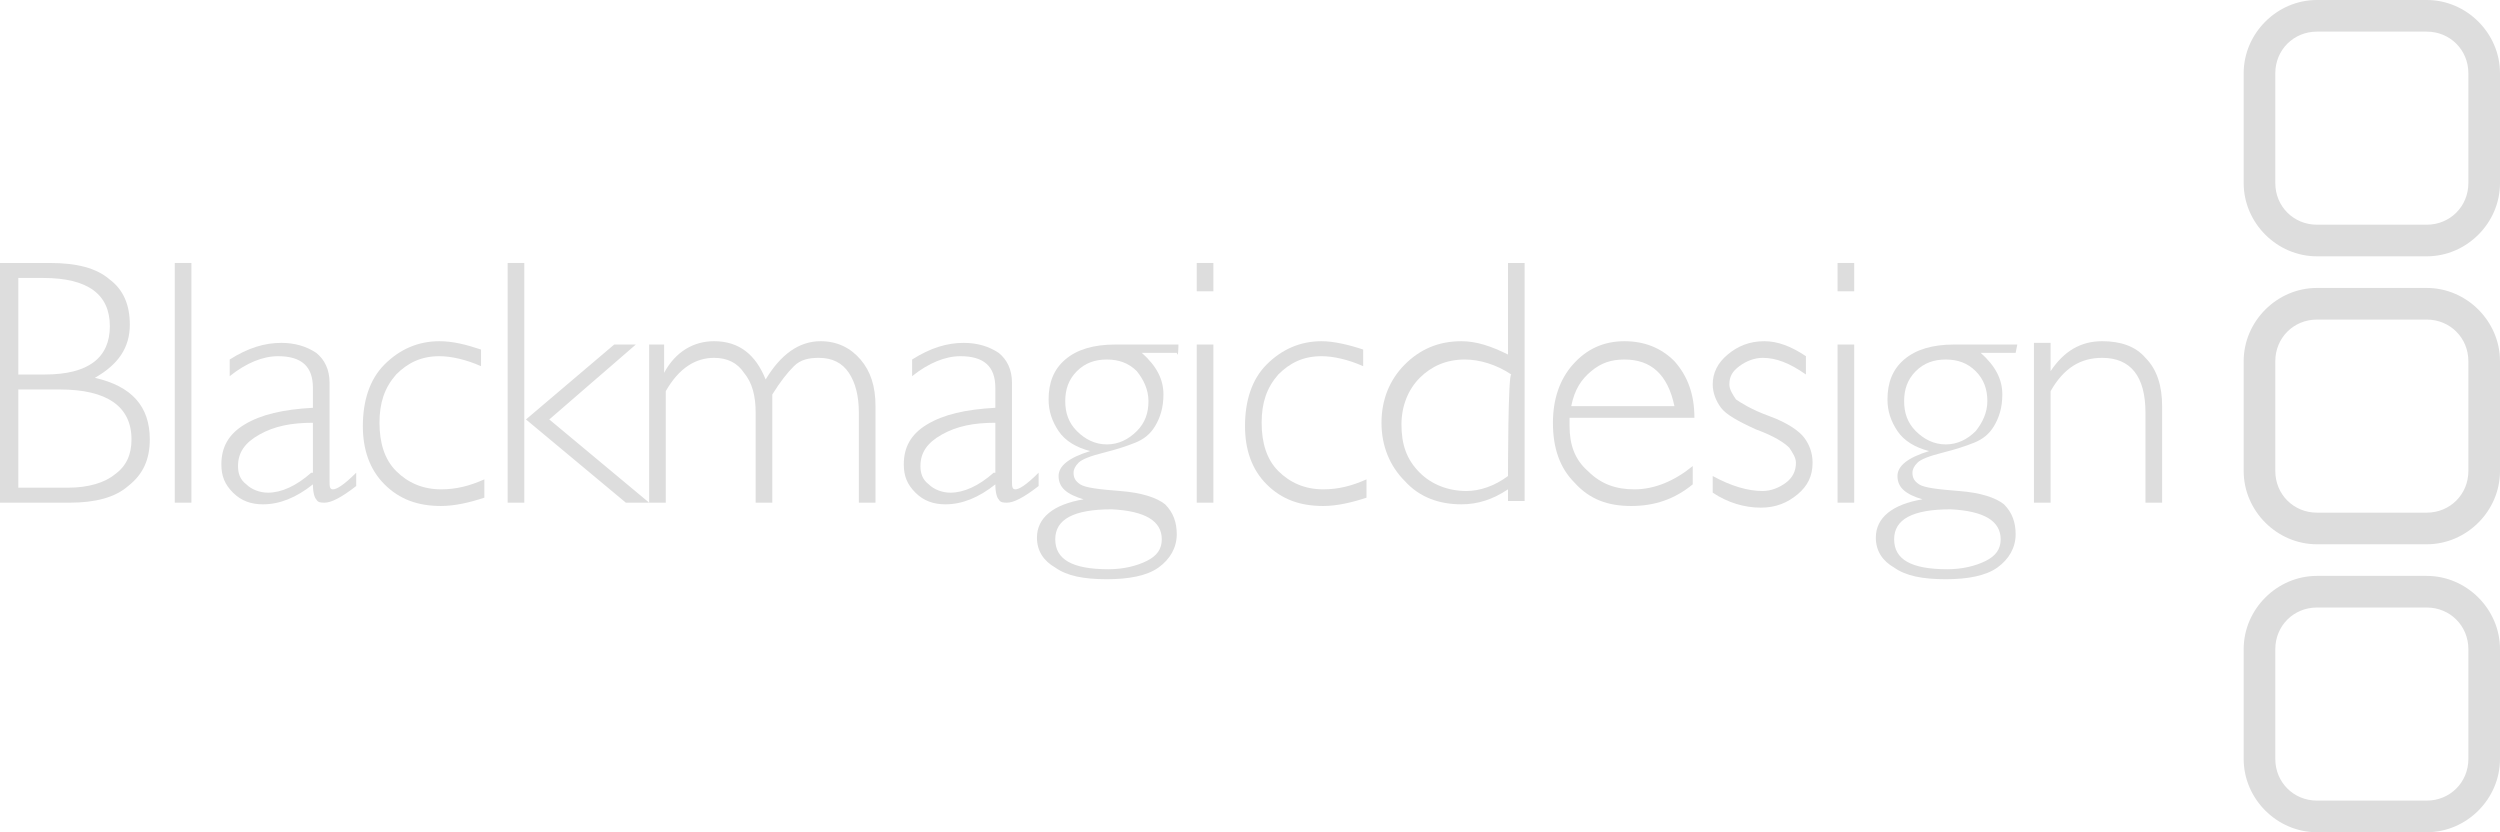 <?xml version="1.0" encoding="utf-8"?>
<!-- Generator: Adobe Illustrator 25.4.1, SVG Export Plug-In . SVG Version: 6.00 Build 0)  -->
<svg version="1.1" id="Layer_1" xmlns="http://www.w3.org/2000/svg" xmlns:xlink="http://www.w3.org/1999/xlink" x="0px" y="0px"
	 viewBox="0 0 150.2 50" style="enable-background:new 0 0 150.2 50;" xml:space="preserve">
<style type="text/css">
	.st0{fill:#DDDDDD;}
</style>
<g>
	<path class="st0" d="M139.2,34.6c-2.4,0-4.4,2-4.4,4.4v6.6c0,2.4,2,4.4,4.4,4.4h6.6c2.4,0,4.4-2,4.4-4.4V39c0-2.4-2-4.4-4.4-4.4
		H139.2z M136.7,45.6V39c0-1.4,1.1-2.5,2.5-2.5h6.6c1.4,0,2.5,1.1,2.5,2.5v6.6c0,1.4-1.1,2.5-2.5,2.5h-6.6
		C137.8,48.1,136.7,47,136.7,45.6"/>
	<path class="st0" d="M139.2,17.3c-2.4,0-4.4,2-4.4,4.4v6.6c0,2.4,2,4.4,4.4,4.4h6.6c2.4,0,4.4-2,4.4-4.4v-6.6c0-2.4-2-4.4-4.4-4.4
		H139.2z M136.7,28.3v-6.6c0-1.4,1.1-2.5,2.5-2.5h6.6c1.4,0,2.5,1.1,2.5,2.5v6.6c0,1.4-1.1,2.5-2.5,2.5h-6.6
		C137.8,30.8,136.7,29.7,136.7,28.3"/>
	<path class="st0" d="M139.2,0c-2.4,0-4.4,2-4.4,4.4V11c0,2.4,2,4.4,4.4,4.4h6.6c2.4,0,4.4-2,4.4-4.4V4.4c0-2.4-2-4.4-4.4-4.4H139.2
		z M136.7,11V4.4c0-1.4,1.1-2.5,2.5-2.5h6.6c1.4,0,2.5,1.1,2.5,2.5V11c0,1.4-1.1,2.5-2.5,2.5h-6.6C137.8,13.5,136.7,12.4,136.7,11"
		/>
	<path class="st0" d="M0,30.2h4.2c1.5,0,2.7-0.3,3.5-1c0.9-0.7,1.3-1.6,1.3-2.8c0-2-1.1-3.2-3.3-3.7c1.4-0.8,2.1-1.8,2.1-3.2
		c0-1.2-0.4-2.1-1.2-2.7c-0.8-0.7-2-1-3.6-1H0C0,15.8,0,30.2,0,30.2z M2.6,16.7c2.7,0,4,1,4,2.9c0,1.9-1.3,2.9-3.9,2.9H1.1v-5.8H2.6
		z M3.6,23.4c2.8,0,4.3,1,4.3,3c0,0.9-0.3,1.6-1,2.1c-0.6,0.5-1.6,0.8-2.8,0.8h-3v-5.9C1.1,23.4,3.6,23.4,3.6,23.4z"/>
	<rect x="10.5" y="15.8" class="st0" width="1" height="14.4"/>
	<path class="st0" d="M20,29.4c-0.2,0-0.2-0.2-0.2-0.5V23c0-0.8-0.3-1.4-0.8-1.8c-0.6-0.4-1.3-0.6-2.1-0.6c-1,0-2,0.3-3.1,1v1
		c1-0.8,2-1.2,2.9-1.2c1.4,0,2.1,0.6,2.1,1.9v1.2c-1.8,0.1-3.1,0.4-4.1,1c-1,0.6-1.4,1.4-1.4,2.4c0,0.7,0.2,1.2,0.7,1.7
		c0.5,0.5,1.1,0.7,1.8,0.7c1,0,2-0.4,3-1.2c0,0.5,0.1,0.8,0.2,0.9c0.1,0.2,0.3,0.2,0.5,0.2c0.4,0,1-0.3,1.9-1v-0.8
		C20.6,29.2,20.2,29.4,20,29.4 M18.7,28.4c-0.9,0.8-1.8,1.2-2.6,1.2c-0.5,0-1-0.2-1.3-0.5c-0.4-0.3-0.5-0.7-0.5-1.1
		c0-0.8,0.4-1.4,1.3-1.9c0.9-0.5,1.9-0.7,3.2-0.7V28.4z"/>
	<path class="st0" d="M26.4,20.5c-1.3,0-2.4,0.5-3.3,1.4c-0.9,0.9-1.3,2.2-1.3,3.7c0,1.4,0.4,2.6,1.3,3.5c0.9,0.9,2,1.3,3.4,1.3
		c0.8,0,1.7-0.2,2.6-0.5v-1.1c-0.9,0.4-1.7,0.6-2.6,0.6c-1.1,0-2-0.4-2.7-1.1c-0.7-0.7-1-1.7-1-2.9c0-1.2,0.3-2.1,1-2.9
		c0.7-0.7,1.5-1.1,2.6-1.1c0.7,0,1.6,0.2,2.5,0.6V21C28,20.7,27.2,20.5,26.4,20.5"/>
	<rect x="30.5" y="15.8" class="st0" width="1" height="14.4"/>
	<polygon class="st0" points="36.9,20.7 31.6,25.2 37.6,30.2 39,30.2 33,25.2 38.2,20.7 	"/>
	<path class="st0" d="M39,20.7v9.5h1v-6.7c0.8-1.4,1.8-2,2.9-2c0.8,0,1.4,0.3,1.8,0.9c0.5,0.6,0.7,1.4,0.7,2.4v5.4h1v-6.5
		c0.5-0.8,0.9-1.3,1.3-1.7c0.4-0.4,0.9-0.5,1.5-0.5c0.8,0,1.4,0.3,1.8,0.9c0.4,0.6,0.6,1.4,0.6,2.4v5.4h1v-5.8
		c0-1.2-0.3-2.1-0.9-2.8c-0.6-0.7-1.4-1.1-2.4-1.1c-1.3,0-2.4,0.8-3.3,2.3c-0.6-1.5-1.6-2.3-3.1-2.3c-1.2,0-2.3,0.6-3,1.9h0v-1.7H39
		z"/>
	<path class="st0" d="M61,29.4c-0.2,0-0.2-0.2-0.2-0.5V23c0-0.8-0.3-1.4-0.8-1.8c-0.6-0.4-1.3-0.6-2.1-0.6c-1,0-2,0.3-3.1,1v1
		c1-0.8,2-1.2,2.9-1.2c1.4,0,2.1,0.6,2.1,1.9v1.2c-1.8,0.1-3.1,0.4-4.1,1c-1,0.6-1.4,1.4-1.4,2.4c0,0.7,0.2,1.2,0.7,1.7
		c0.5,0.5,1.1,0.7,1.8,0.7c1,0,2-0.4,3-1.2c0,0.5,0.1,0.8,0.2,0.9c0.1,0.2,0.3,0.2,0.5,0.2c0.4,0,1-0.3,1.9-1v-0.8
		C61.6,29.2,61.2,29.4,61,29.4 M59.7,28.4c-0.9,0.8-1.8,1.2-2.6,1.2c-0.5,0-1-0.2-1.3-0.5c-0.4-0.3-0.5-0.7-0.5-1.1
		c0-0.8,0.4-1.4,1.3-1.9c0.9-0.5,1.9-0.7,3.2-0.7V28.4z"/>
	<path class="st0" d="M70.8,20.7H67c-1.3,0-2.3,0.3-3,0.9c-0.7,0.6-1,1.4-1,2.4c0,0.7,0.2,1.3,0.6,1.9c0.4,0.6,1.1,1,1.9,1.2v0
		c-1.3,0.4-1.9,0.9-1.9,1.5c0,0.7,0.5,1.1,1.5,1.4v0c-1.8,0.3-2.8,1.1-2.8,2.3c0,0.8,0.4,1.4,1.1,1.8c0.7,0.5,1.7,0.7,3.1,0.7
		c1.3,0,2.4-0.2,3.1-0.7c0.7-0.5,1.1-1.2,1.1-2c0-0.7-0.2-1.3-0.7-1.8c-0.5-0.4-1.4-0.7-2.7-0.8c-1.3-0.1-2.1-0.2-2.4-0.4
		c-0.3-0.2-0.4-0.4-0.4-0.7c0-0.2,0.1-0.4,0.3-0.6c0.2-0.2,0.7-0.4,1.5-0.6c0.8-0.2,1.4-0.4,1.9-0.6c0.5-0.2,0.9-0.5,1.2-1
		c0.3-0.5,0.5-1.1,0.5-1.9c0-0.9-0.4-1.7-1.3-2.5h2.1C70.8,21.6,70.8,20.7,70.8,20.7z M69.8,32.4c0,0.6-0.3,1-0.9,1.3
		s-1.4,0.5-2.3,0.5c-2.2,0-3.2-0.6-3.2-1.8c0-1.2,1.1-1.8,3.4-1.8C68.8,30.7,69.8,31.3,69.8,32.4 M69,24.1c0,0.7-0.2,1.3-0.7,1.8
		c-0.5,0.5-1.1,0.8-1.8,0.8c-0.7,0-1.3-0.3-1.8-0.8c-0.5-0.5-0.7-1.1-0.7-1.8c0-0.7,0.2-1.3,0.7-1.8c0.5-0.5,1.1-0.7,1.8-0.7
		c0.7,0,1.3,0.2,1.8,0.7C68.7,22.8,69,23.4,69,24.1"/>
	<rect x="71.9" y="15.8" class="st0" width="1" height="1.7"/>
	<rect x="71.9" y="20.7" class="st0" width="1" height="9.5"/>
	<path class="st0" d="M79.4,20.5c-1.3,0-2.4,0.5-3.3,1.4c-0.9,0.9-1.3,2.2-1.3,3.7c0,1.4,0.4,2.6,1.3,3.5c0.9,0.9,2,1.3,3.4,1.3
		c0.8,0,1.7-0.2,2.6-0.5v-1.1c-0.9,0.4-1.7,0.6-2.6,0.6c-1.1,0-2-0.4-2.7-1.1c-0.7-0.7-1-1.7-1-2.9c0-1.2,0.3-2.1,1-2.9
		c0.7-0.7,1.5-1.1,2.6-1.1c0.7,0,1.6,0.2,2.5,0.6V21C81,20.7,80.1,20.5,79.4,20.5"/>
	<path class="st0" d="M90.6,15.8v5.5c-1-0.5-1.9-0.8-2.8-0.8c-1.4,0-2.5,0.5-3.4,1.4c-0.9,0.9-1.4,2.1-1.4,3.5
		c0,1.4,0.5,2.6,1.4,3.5c0.9,1,2.1,1.4,3.4,1.4c1,0,1.9-0.3,2.8-0.9v0.7h1V15.8H90.6z M90.6,28.6c-0.8,0.6-1.7,0.9-2.5,0.9
		c-1.1,0-2.1-0.4-2.8-1.1c-0.8-0.8-1.1-1.7-1.1-2.9c0-1.1,0.4-2.1,1.1-2.8c0.7-0.7,1.6-1.1,2.7-1.1c0.9,0,1.9,0.3,2.8,0.9
		C90.6,22.4,90.6,28.6,90.6,28.6z"/>
	<path class="st0" d="M95.4,28.3c-0.8-0.7-1.1-1.6-1.1-2.7c0-0.2,0-0.3,0-0.5h7.5c0-1.4-0.4-2.5-1.2-3.4c-0.8-0.8-1.8-1.2-3-1.2
		c-1.3,0-2.3,0.5-3.1,1.4c-0.8,0.9-1.2,2.1-1.2,3.5c0,1.5,0.4,2.7,1.3,3.6c0.9,1,2,1.4,3.4,1.4c1.4,0,2.6-0.4,3.7-1.3V28
		c-1.1,0.9-2.3,1.4-3.5,1.4C97.1,29.4,96.2,29.1,95.4,28.3 M95.6,22.3c0.6-0.5,1.2-0.7,2-0.7c1.6,0,2.6,0.9,3,2.8h-6.2
		C94.6,23.4,95,22.8,95.6,22.3"/>
	<path class="st0" d="M106,20.5c-0.9,0-1.6,0.3-2.2,0.8c-0.6,0.5-0.9,1.1-0.9,1.8c0,0.5,0.2,1,0.5,1.4c0.3,0.4,1,0.8,2.1,1.3
		c1.1,0.4,1.7,0.8,2,1.1c0.2,0.3,0.4,0.6,0.4,0.9c0,0.5-0.2,0.9-0.6,1.2c-0.4,0.3-0.9,0.5-1.4,0.5c-0.9,0-1.9-0.3-3-0.9v1
		c0.9,0.6,1.9,0.9,2.9,0.9c0.9,0,1.6-0.3,2.2-0.8c0.6-0.5,0.9-1.1,0.9-1.9c0-0.6-0.2-1.1-0.5-1.5c-0.3-0.4-1-0.9-2.1-1.3
		c-1.1-0.4-1.7-0.8-2-1c-0.2-0.3-0.4-0.6-0.4-0.9c0-0.5,0.2-0.8,0.6-1.1c0.4-0.3,0.9-0.5,1.4-0.5c0.8,0,1.6,0.3,2.6,1v-1.1
		C107.6,20.8,106.8,20.5,106,20.5"/>
	<rect x="110.4" y="15.8" class="st0" width="1" height="1.7"/>
	<rect x="110.4" y="20.7" class="st0" width="1" height="9.5"/>
	<path class="st0" d="M121.2,20.7h-3.8c-1.3,0-2.3,0.3-3,0.9c-0.7,0.6-1,1.4-1,2.4c0,0.7,0.2,1.3,0.6,1.9c0.4,0.6,1.1,1,1.9,1.2v0
		c-1.3,0.4-1.9,0.9-1.9,1.5c0,0.7,0.5,1.1,1.5,1.4v0c-1.8,0.3-2.8,1.1-2.8,2.3c0,0.8,0.4,1.4,1.1,1.8c0.7,0.5,1.7,0.7,3.1,0.7
		c1.3,0,2.4-0.2,3.1-0.7c0.7-0.5,1.1-1.2,1.1-2c0-0.7-0.2-1.3-0.7-1.8c-0.5-0.4-1.4-0.7-2.7-0.8c-1.3-0.1-2.1-0.2-2.4-0.4
		c-0.3-0.2-0.4-0.4-0.4-0.7c0-0.2,0.1-0.4,0.3-0.6c0.2-0.2,0.7-0.4,1.5-0.6c0.8-0.2,1.4-0.4,1.9-0.6c0.5-0.2,0.9-0.5,1.2-1
		c0.3-0.5,0.5-1.1,0.5-1.9c0-0.9-0.4-1.7-1.3-2.5h2.1L121.2,20.7L121.2,20.7z M120.2,32.4c0,0.6-0.3,1-0.9,1.3
		c-0.6,0.3-1.4,0.5-2.3,0.5c-2.2,0-3.2-0.6-3.2-1.8c0-1.2,1.1-1.8,3.4-1.8C119.2,30.7,120.2,31.3,120.2,32.4 M119.4,24.1
		c0,0.7-0.3,1.3-0.7,1.8c-0.5,0.5-1.1,0.8-1.8,0.8c-0.7,0-1.3-0.3-1.8-0.8c-0.5-0.5-0.7-1.1-0.7-1.8c0-0.7,0.2-1.3,0.7-1.8
		c0.5-0.5,1.1-0.7,1.8-0.7c0.7,0,1.3,0.2,1.8,0.7C119.2,22.8,119.4,23.4,119.4,24.1"/>
	<path class="st0" d="M122.2,20.7v9.5h1v-6.7c0.8-1.4,1.8-2,3.1-2c1.7,0,2.6,1.1,2.6,3.3v5.4h1v-5.8c0-1.2-0.3-2.2-1-2.9
		c-0.6-0.7-1.5-1-2.6-1c-1.3,0-2.3,0.6-3.1,1.8h0v-1.7H122.2z"/>
</g>
</svg>
